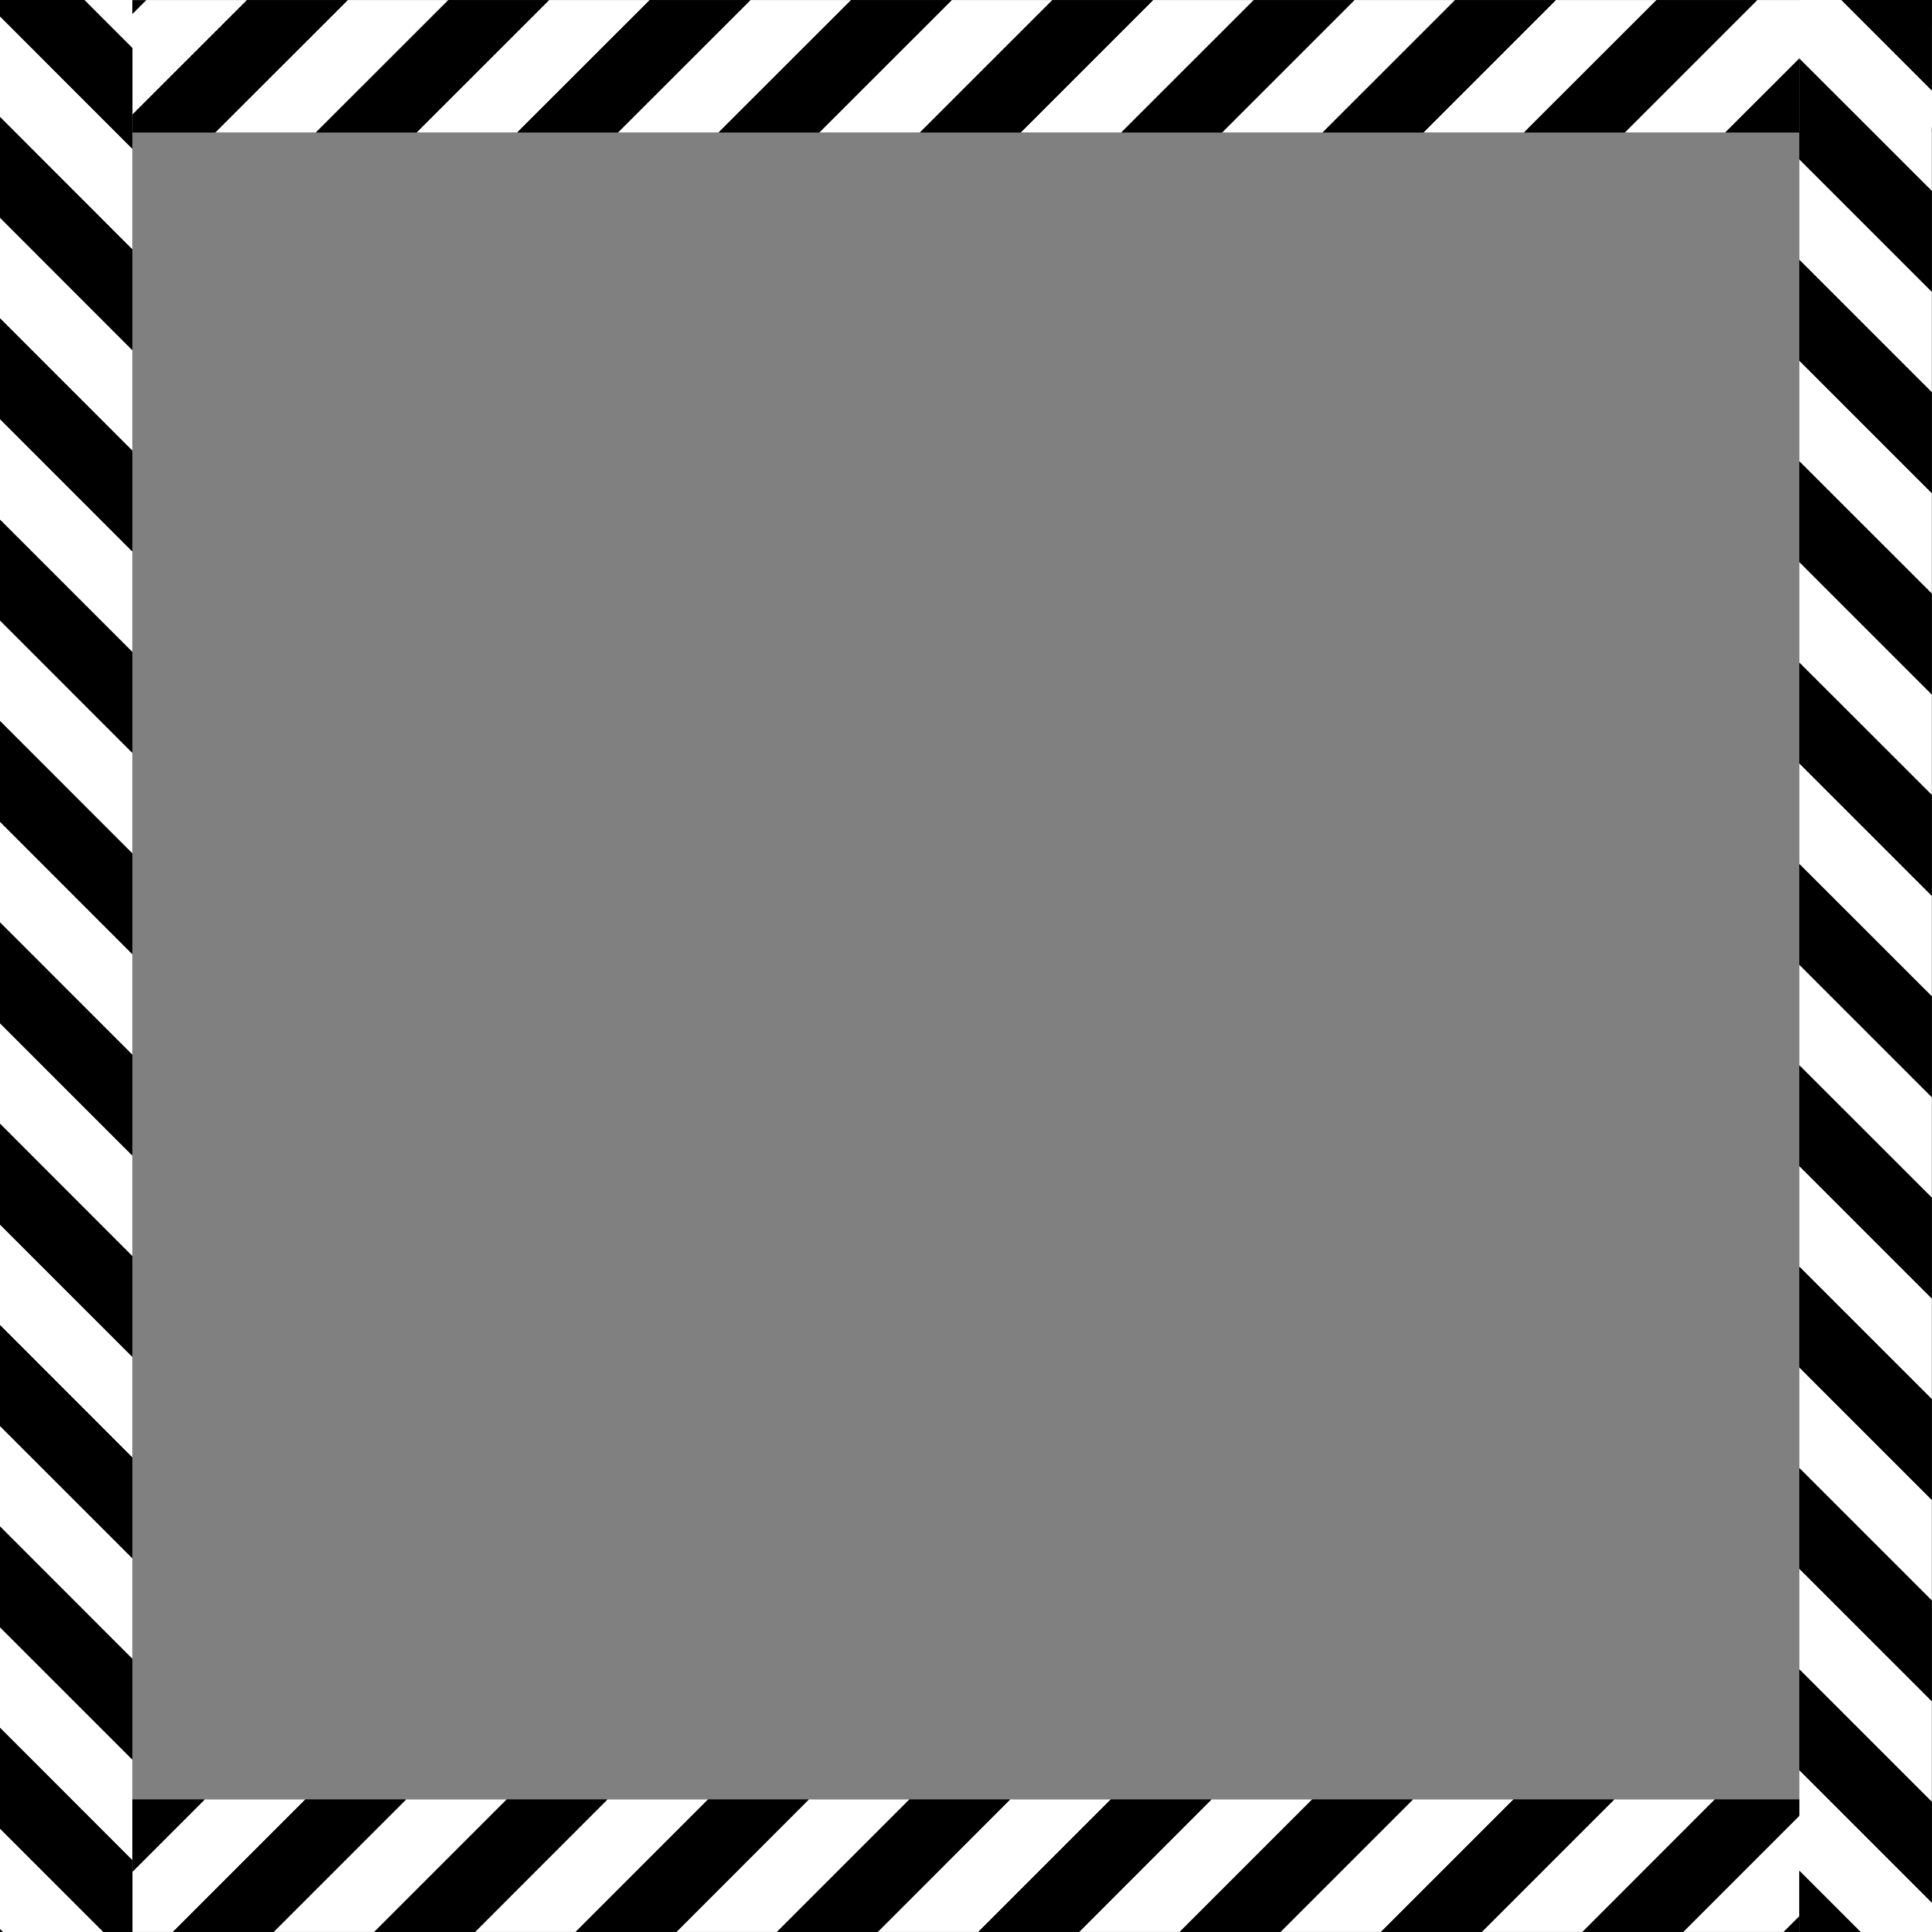 <svg xmlns="http://www.w3.org/2000/svg" xmlns:xlink="http://www.w3.org/1999/xlink" width="100" zoomAndPan="magnify" viewBox="0 0 75 75" height="100" preserveAspectRatio="xMidYMid meet" version="1.0"><rect x="0" y="0" width="75" height="75" fill="#808080" stroke="none"/><defs><clipPath id="e0ec0d287c"><path d="M 0 0 L 75 0 L 75 5.25 L 0 5.25 Z M 0 0 " clip-rule="nonzero"/></clipPath><clipPath id="a4e07f9f3f"><path d="M 0 0 L 6 0 L 6 5.25 L 0 5.25 Z M 0 0 " clip-rule="nonzero"/></clipPath><clipPath id="90f93d2fb7"><path d="M 4 0 L 14 0 L 14 5.25 L 4 5.25 Z M 4 0 " clip-rule="nonzero"/></clipPath><clipPath id="7f72b6af18"><path d="M 12 0 L 22 0 L 22 5.25 L 12 5.25 Z M 12 0 " clip-rule="nonzero"/></clipPath><clipPath id="3f1eff86c4"><path d="M 20 0 L 30 0 L 30 5.25 L 20 5.25 Z M 20 0 " clip-rule="nonzero"/></clipPath><clipPath id="123dd1a6fa"><path d="M 27 0 L 37 0 L 37 5.25 L 27 5.25 Z M 27 0 " clip-rule="nonzero"/></clipPath><clipPath id="e3b6fbfdb4"><path d="M 35 0 L 45 0 L 45 5.25 L 35 5.25 Z M 35 0 " clip-rule="nonzero"/></clipPath><clipPath id="137136b5cc"><path d="M 43 0 L 53 0 L 53 5.25 L 43 5.25 Z M 43 0 " clip-rule="nonzero"/></clipPath><clipPath id="4f9cd842cf"><path d="M 51 0 L 61 0 L 61 5.25 L 51 5.25 Z M 51 0 " clip-rule="nonzero"/></clipPath><clipPath id="a9a3358dcb"><path d="M 59 0 L 69 0 L 69 5.25 L 59 5.25 Z M 59 0 " clip-rule="nonzero"/></clipPath><clipPath id="1295be552b"><path d="M 66 0 L 75 0 L 75 5.25 L 66 5.25 Z M 66 0 " clip-rule="nonzero"/></clipPath><clipPath id="885c7d9cf8"><path d="M 74 0 L 75 0 L 75 5.25 L 74 5.25 Z M 74 0 " clip-rule="nonzero"/></clipPath><clipPath id="e8feea92b9"><path d="M 0 69.855 L 75 69.855 L 75 75 L 0 75 Z M 0 69.855 " clip-rule="nonzero"/></clipPath><clipPath id="308cf5a59e"><path d="M 0 69.855 L 1 69.855 L 1 75 L 0 75 Z M 0 69.855 " clip-rule="nonzero"/></clipPath><clipPath id="eba25ba3bc"><path d="M 0 69.855 L 8 69.855 L 8 75 L 0 75 Z M 0 69.855 " clip-rule="nonzero"/></clipPath><clipPath id="189170bc9f"><path d="M 6 69.855 L 16 69.855 L 16 75 L 6 75 Z M 6 69.855 " clip-rule="nonzero"/></clipPath><clipPath id="cbe8b1dc38"><path d="M 14 69.855 L 24 69.855 L 24 75 L 14 75 Z M 14 69.855 " clip-rule="nonzero"/></clipPath><clipPath id="73a1a85747"><path d="M 22 69.855 L 32 69.855 L 32 75 L 22 75 Z M 22 69.855 " clip-rule="nonzero"/></clipPath><clipPath id="9b55a5b693"><path d="M 30 69.855 L 40 69.855 L 40 75 L 30 75 Z M 30 69.855 " clip-rule="nonzero"/></clipPath><clipPath id="26bc458966"><path d="M 37 69.855 L 48 69.855 L 48 75 L 37 75 Z M 37 69.855 " clip-rule="nonzero"/></clipPath><clipPath id="f525ee3143"><path d="M 45 69.855 L 55 69.855 L 55 75 L 45 75 Z M 45 69.855 " clip-rule="nonzero"/></clipPath><clipPath id="4696748d76"><path d="M 53 69.855 L 63 69.855 L 63 75 L 53 75 Z M 53 69.855 " clip-rule="nonzero"/></clipPath><clipPath id="9ec76342a6"><path d="M 61 69.855 L 71 69.855 L 71 75 L 61 75 Z M 61 69.855 " clip-rule="nonzero"/></clipPath><clipPath id="f67f8287b6"><path d="M 69 69.855 L 75 69.855 L 75 75 L 69 75 Z M 69 69.855 " clip-rule="nonzero"/></clipPath><clipPath id="ea20614016"><path d="M 0 0 L 5.246 0 L 5.246 75 L 0 75 Z M 0 0 " clip-rule="nonzero"/></clipPath><clipPath id="2854b7a666"><path d="M 0 74 L 5.246 74 L 5.246 75 L 0 75 Z M 0 74 " clip-rule="nonzero"/></clipPath><clipPath id="ea6bfb1fc6"><path d="M 0 67 L 5.246 67 L 5.246 75 L 0 75 Z M 0 67 " clip-rule="nonzero"/></clipPath><clipPath id="7274b159a4"><path d="M 0 59 L 5.246 59 L 5.246 69 L 0 69 Z M 0 59 " clip-rule="nonzero"/></clipPath><clipPath id="ee8b59ce87"><path d="M 0 51 L 5.246 51 L 5.246 61 L 0 61 Z M 0 51 " clip-rule="nonzero"/></clipPath><clipPath id="774456dae9"><path d="M 0 43 L 5.246 43 L 5.246 53 L 0 53 Z M 0 43 " clip-rule="nonzero"/></clipPath><clipPath id="c3af8df9c4"><path d="M 0 35 L 5.246 35 L 5.246 45 L 0 45 Z M 0 35 " clip-rule="nonzero"/></clipPath><clipPath id="43f261783e"><path d="M 0 27 L 5.246 27 L 5.246 38 L 0 38 Z M 0 27 " clip-rule="nonzero"/></clipPath><clipPath id="88f6c86dc8"><path d="M 0 20 L 5.246 20 L 5.246 30 L 0 30 Z M 0 20 " clip-rule="nonzero"/></clipPath><clipPath id="d3fce6098b"><path d="M 0 12 L 5.246 12 L 5.246 22 L 0 22 Z M 0 12 " clip-rule="nonzero"/></clipPath><clipPath id="e346d13a58"><path d="M 0 4 L 5.246 4 L 5.246 14 L 0 14 Z M 0 4 " clip-rule="nonzero"/></clipPath><clipPath id="f92b79edd6"><path d="M 0 0 L 5.246 0 L 5.246 6 L 0 6 Z M 0 0 " clip-rule="nonzero"/></clipPath><clipPath id="203a257d83"><path d="M 69.852 0 L 75 0 L 75 75 L 69.852 75 Z M 69.852 0 " clip-rule="nonzero"/></clipPath><clipPath id="2843825e76"><path d="M 69.852 72 L 75 72 L 75 75 L 69.852 75 Z M 69.852 72 " clip-rule="nonzero"/></clipPath><clipPath id="c8344a1b74"><path d="M 69.852 64 L 75 64 L 75 74 L 69.852 74 Z M 69.852 64 " clip-rule="nonzero"/></clipPath><clipPath id="f0c418d8f4"><path d="M 69.852 56 L 75 56 L 75 67 L 69.852 67 Z M 69.852 56 " clip-rule="nonzero"/></clipPath><clipPath id="d3adf86be4"><path d="M 69.852 49 L 75 49 L 75 59 L 69.852 59 Z M 69.852 49 " clip-rule="nonzero"/></clipPath><clipPath id="1eafe181f3"><path d="M 69.852 41 L 75 41 L 75 51 L 69.852 51 Z M 69.852 41 " clip-rule="nonzero"/></clipPath><clipPath id="61d0ddad88"><path d="M 69.852 33 L 75 33 L 75 43 L 69.852 43 Z M 69.852 33 " clip-rule="nonzero"/></clipPath><clipPath id="b28233acb9"><path d="M 69.852 25 L 75 25 L 75 35 L 69.852 35 Z M 69.852 25 " clip-rule="nonzero"/></clipPath><clipPath id="3461c0debb"><path d="M 69.852 17 L 75 17 L 75 27 L 69.852 27 Z M 69.852 17 " clip-rule="nonzero"/></clipPath><clipPath id="8aeb297fbe"><path d="M 69.852 10 L 75 10 L 75 20 L 69.852 20 Z M 69.852 10 " clip-rule="nonzero"/></clipPath><clipPath id="eb1c9498e5"><path d="M 69.852 2 L 75 2 L 75 12 L 69.852 12 Z M 69.852 2 " clip-rule="nonzero"/></clipPath><clipPath id="1383e1ed40"><path d="M 69.852 0 L 75 0 L 75 4 L 69.852 4 Z M 69.852 0 " clip-rule="nonzero"/></clipPath></defs><g clip-path="url(#e0ec0d287c)"><path fill="#ffffff" d="M -3.367 0.004 L 115.113 0.004 L 115.113 5.141 L -3.367 5.141 Z M -3.367 0.004 " fill-opacity="1" fill-rule="nonzero"/></g><g clip-path="url(#a4e07f9f3f)"><path fill="#000000" d="M 0.539 5.141 L 5.68 0.004 L 1.773 0.004 L -3.367 5.141 Z M 0.539 5.141 " fill-opacity="1" fill-rule="nonzero"/></g><g clip-path="url(#90f93d2fb7)"><path fill="#000000" d="M 8.355 5.141 L 13.496 0.004 L 9.59 0.004 L 4.449 5.141 Z M 8.355 5.141 " fill-opacity="1" fill-rule="nonzero"/><path fill="#000000" d="M 8.355 5.141 L 13.496 0.004 L 9.59 0.004 L 4.449 5.141 Z M 8.355 5.141 " fill-opacity="1" fill-rule="nonzero"/></g><g clip-path="url(#7f72b6af18)"><path fill="#000000" d="M 16.172 5.141 L 21.312 0.004 L 17.406 0.004 L 12.266 5.141 Z M 16.172 5.141 " fill-opacity="1" fill-rule="nonzero"/><path fill="#000000" d="M 16.172 5.141 L 21.312 0.004 L 17.406 0.004 L 12.266 5.141 Z M 16.172 5.141 " fill-opacity="1" fill-rule="nonzero"/></g><g clip-path="url(#3f1eff86c4)"><path fill="#000000" d="M 23.988 5.141 L 29.129 0.004 L 25.223 0.004 L 20.082 5.141 Z M 23.988 5.141 " fill-opacity="1" fill-rule="nonzero"/><path fill="#000000" d="M 23.988 5.141 L 29.129 0.004 L 25.223 0.004 L 20.082 5.141 Z M 23.988 5.141 " fill-opacity="1" fill-rule="nonzero"/></g><g clip-path="url(#123dd1a6fa)"><path fill="#000000" d="M 31.805 5.141 L 36.945 0.004 L 33.039 0.004 L 27.898 5.141 Z M 31.805 5.141 " fill-opacity="1" fill-rule="nonzero"/><path fill="#000000" d="M 31.805 5.141 L 36.945 0.004 L 33.039 0.004 L 27.898 5.141 Z M 31.805 5.141 " fill-opacity="1" fill-rule="nonzero"/></g><g clip-path="url(#e3b6fbfdb4)"><path fill="#000000" d="M 39.625 5.141 L 44.762 0.004 L 40.855 0.004 L 35.715 5.141 Z M 39.625 5.141 " fill-opacity="1" fill-rule="nonzero"/><path fill="#000000" d="M 39.625 5.141 L 44.762 0.004 L 40.855 0.004 L 35.715 5.141 Z M 39.625 5.141 " fill-opacity="1" fill-rule="nonzero"/></g><g clip-path="url(#137136b5cc)"><path fill="#000000" d="M 47.441 5.141 L 52.578 0.004 L 48.672 0.004 L 43.531 5.141 Z M 47.441 5.141 " fill-opacity="1" fill-rule="nonzero"/><path fill="#000000" d="M 47.441 5.141 L 52.578 0.004 L 48.672 0.004 L 43.531 5.141 Z M 47.441 5.141 " fill-opacity="1" fill-rule="nonzero"/></g><g clip-path="url(#4f9cd842cf)"><path fill="#000000" d="M 55.258 5.141 L 60.395 0.004 L 56.488 0.004 L 51.348 5.141 Z M 55.258 5.141 " fill-opacity="1" fill-rule="nonzero"/><path fill="#000000" d="M 55.258 5.141 L 60.395 0.004 L 56.488 0.004 L 51.348 5.141 Z M 55.258 5.141 " fill-opacity="1" fill-rule="nonzero"/></g><g clip-path="url(#a9a3358dcb)"><path fill="#000000" d="M 63.074 5.141 L 68.211 0.004 L 64.305 0.004 L 59.164 5.141 Z M 63.074 5.141 " fill-opacity="1" fill-rule="nonzero"/><path fill="#000000" d="M 63.074 5.141 L 68.211 0.004 L 64.305 0.004 L 59.164 5.141 Z M 63.074 5.141 " fill-opacity="1" fill-rule="nonzero"/></g><g clip-path="url(#1295be552b)"><path fill="#000000" d="M 70.891 5.141 L 76.027 0.004 L 72.121 0.004 L 66.98 5.141 Z M 70.891 5.141 " fill-opacity="1" fill-rule="nonzero"/><path fill="#000000" d="M 70.891 5.141 L 76.027 0.004 L 72.121 0.004 L 66.98 5.141 Z M 70.891 5.141 " fill-opacity="1" fill-rule="nonzero"/></g><g clip-path="url(#885c7d9cf8)"><path fill="#000000" d="M 78.707 5.141 L 83.848 0.004 L 79.938 0.004 L 74.797 5.141 Z M 78.707 5.141 " fill-opacity="1" fill-rule="nonzero"/><path fill="#000000" d="M 78.707 5.141 L 83.848 0.004 L 79.938 0.004 L 74.797 5.141 Z M 78.707 5.141 " fill-opacity="1" fill-rule="nonzero"/></g><g clip-path="url(#e8feea92b9)"><path fill="#ffffff" d="M -8.918 69.855 L 109.562 69.855 L 109.562 74.996 L -8.918 74.996 Z M -8.918 69.855 " fill-opacity="1" fill-rule="nonzero"/></g><g clip-path="url(#308cf5a59e)"><path fill="#000000" d="M -5.008 74.996 L 0.129 69.855 L -3.777 69.855 L -8.918 74.996 Z M -5.008 74.996 " fill-opacity="1" fill-rule="nonzero"/></g><g clip-path="url(#eba25ba3bc)"><path fill="#000000" d="M 2.805 74.996 L 7.945 69.855 L 4.039 69.855 L -1.102 74.996 Z M 2.805 74.996 " fill-opacity="1" fill-rule="nonzero"/><path fill="#000000" d="M 2.805 74.996 L 7.945 69.855 L 4.039 69.855 L -1.102 74.996 Z M 2.805 74.996 " fill-opacity="1" fill-rule="nonzero"/></g><g clip-path="url(#189170bc9f)"><path fill="#000000" d="M 10.621 74.996 L 15.762 69.855 L 11.855 69.855 L 6.715 74.996 Z M 10.621 74.996 " fill-opacity="1" fill-rule="nonzero"/><path fill="#000000" d="M 10.621 74.996 L 15.762 69.855 L 11.855 69.855 L 6.715 74.996 Z M 10.621 74.996 " fill-opacity="1" fill-rule="nonzero"/></g><g clip-path="url(#cbe8b1dc38)"><path fill="#000000" d="M 18.441 74.996 L 23.578 69.855 L 19.672 69.855 L 14.531 74.996 Z M 18.441 74.996 " fill-opacity="1" fill-rule="nonzero"/><path fill="#000000" d="M 18.441 74.996 L 23.578 69.855 L 19.672 69.855 L 14.531 74.996 Z M 18.441 74.996 " fill-opacity="1" fill-rule="nonzero"/></g><g clip-path="url(#73a1a85747)"><path fill="#000000" d="M 26.258 74.996 L 31.395 69.855 L 27.488 69.855 L 22.348 74.996 Z M 26.258 74.996 " fill-opacity="1" fill-rule="nonzero"/><path fill="#000000" d="M 26.258 74.996 L 31.395 69.855 L 27.488 69.855 L 22.348 74.996 Z M 26.258 74.996 " fill-opacity="1" fill-rule="nonzero"/></g><g clip-path="url(#9b55a5b693)"><path fill="#000000" d="M 34.074 74.996 L 39.211 69.855 L 35.305 69.855 L 30.164 74.996 Z M 34.074 74.996 " fill-opacity="1" fill-rule="nonzero"/><path fill="#000000" d="M 34.074 74.996 L 39.211 69.855 L 35.305 69.855 L 30.164 74.996 Z M 34.074 74.996 " fill-opacity="1" fill-rule="nonzero"/></g><g clip-path="url(#26bc458966)"><path fill="#000000" d="M 41.891 74.996 L 47.027 69.855 L 43.121 69.855 L 37.98 74.996 Z M 41.891 74.996 " fill-opacity="1" fill-rule="nonzero"/><path fill="#000000" d="M 41.891 74.996 L 47.027 69.855 L 43.121 69.855 L 37.98 74.996 Z M 41.891 74.996 " fill-opacity="1" fill-rule="nonzero"/></g><g clip-path="url(#f525ee3143)"><path fill="#000000" d="M 49.707 74.996 L 54.848 69.855 L 50.938 69.855 L 45.797 74.996 Z M 49.707 74.996 " fill-opacity="1" fill-rule="nonzero"/><path fill="#000000" d="M 49.707 74.996 L 54.848 69.855 L 50.938 69.855 L 45.797 74.996 Z M 49.707 74.996 " fill-opacity="1" fill-rule="nonzero"/></g><g clip-path="url(#4696748d76)"><path fill="#000000" d="M 57.523 74.996 L 62.664 69.855 L 58.754 69.855 L 53.613 74.996 Z M 57.523 74.996 " fill-opacity="1" fill-rule="nonzero"/><path fill="#000000" d="M 57.523 74.996 L 62.664 69.855 L 58.754 69.855 L 53.613 74.996 Z M 57.523 74.996 " fill-opacity="1" fill-rule="nonzero"/></g><g clip-path="url(#9ec76342a6)"><path fill="#000000" d="M 65.34 74.996 L 70.48 69.855 L 66.57 69.855 L 61.434 74.996 Z M 65.34 74.996 " fill-opacity="1" fill-rule="nonzero"/><path fill="#000000" d="M 65.34 74.996 L 70.48 69.855 L 66.57 69.855 L 61.434 74.996 Z M 65.34 74.996 " fill-opacity="1" fill-rule="nonzero"/></g><g clip-path="url(#f67f8287b6)"><path fill="#000000" d="M 73.156 74.996 L 78.297 69.855 L 74.387 69.855 L 69.246 74.996 Z M 73.156 74.996 " fill-opacity="1" fill-rule="nonzero"/><path fill="#000000" d="M 73.156 74.996 L 78.297 69.855 L 74.387 69.855 L 69.246 74.996 Z M 73.156 74.996 " fill-opacity="1" fill-rule="nonzero"/></g><g clip-path="url(#ea20614016)"><path fill="#ffffff" d="M 0 99.57 L 0 -18.91 L 5.137 -18.91 L 5.137 99.57 Z M 0 99.57 " fill-opacity="1" fill-rule="nonzero"/></g><g clip-path="url(#2854b7a666)"><path fill="#000000" d="M 5.137 80.031 L 0 74.891 L 0 78.801 L 5.137 83.938 Z M 5.137 80.031 " fill-opacity="1" fill-rule="nonzero"/><path fill="#000000" d="M 5.137 80.031 L 0 74.891 L 0 78.801 L 5.137 83.938 Z M 5.137 80.031 " fill-opacity="1" fill-rule="nonzero"/></g><g clip-path="url(#ea6bfb1fc6)"><path fill="#000000" d="M 5.137 72.215 L 0 67.074 L 0 70.984 L 5.137 76.121 Z M 5.137 72.215 " fill-opacity="1" fill-rule="nonzero"/><path fill="#000000" d="M 5.137 72.215 L 0 67.074 L 0 70.984 L 5.137 76.121 Z M 5.137 72.215 " fill-opacity="1" fill-rule="nonzero"/></g><g clip-path="url(#7274b159a4)"><path fill="#000000" d="M 5.137 64.398 L 0 59.258 L 0 63.168 L 5.137 68.305 Z M 5.137 64.398 " fill-opacity="1" fill-rule="nonzero"/><path fill="#000000" d="M 5.137 64.398 L 0 59.258 L 0 63.168 L 5.137 68.305 Z M 5.137 64.398 " fill-opacity="1" fill-rule="nonzero"/></g><g clip-path="url(#ee8b59ce87)"><path fill="#000000" d="M 5.137 56.582 L 0 51.441 L 0 55.352 L 5.137 60.488 Z M 5.137 56.582 " fill-opacity="1" fill-rule="nonzero"/><path fill="#000000" d="M 5.137 56.582 L 0 51.441 L 0 55.352 L 5.137 60.488 Z M 5.137 56.582 " fill-opacity="1" fill-rule="nonzero"/></g><g clip-path="url(#774456dae9)"><path fill="#000000" d="M 5.137 48.766 L 0 43.625 L 0 47.535 L 5.137 52.672 Z M 5.137 48.766 " fill-opacity="1" fill-rule="nonzero"/><path fill="#000000" d="M 5.137 48.766 L 0 43.625 L 0 47.535 L 5.137 52.672 Z M 5.137 48.766 " fill-opacity="1" fill-rule="nonzero"/></g><g clip-path="url(#c3af8df9c4)"><path fill="#000000" d="M 5.137 40.949 L 0 35.809 L 0 39.719 L 5.137 44.855 Z M 5.137 40.949 " fill-opacity="1" fill-rule="nonzero"/><path fill="#000000" d="M 5.137 40.949 L 0 35.809 L 0 39.719 L 5.137 44.855 Z M 5.137 40.949 " fill-opacity="1" fill-rule="nonzero"/></g><g clip-path="url(#43f261783e)"><path fill="#000000" d="M 5.137 33.133 L 0 27.992 L 0 31.898 L 5.137 37.039 Z M 5.137 33.133 " fill-opacity="1" fill-rule="nonzero"/><path fill="#000000" d="M 5.137 33.133 L 0 27.992 L 0 31.898 L 5.137 37.039 Z M 5.137 33.133 " fill-opacity="1" fill-rule="nonzero"/></g><g clip-path="url(#88f6c86dc8)"><path fill="#000000" d="M 5.137 25.312 L 0 20.176 L 0 24.082 L 5.137 29.223 Z M 5.137 25.312 " fill-opacity="1" fill-rule="nonzero"/><path fill="#000000" d="M 5.137 25.312 L 0 20.176 L 0 24.082 L 5.137 29.223 Z M 5.137 25.312 " fill-opacity="1" fill-rule="nonzero"/></g><g clip-path="url(#d3fce6098b)"><path fill="#000000" d="M 5.137 17.496 L 0 12.359 L 0 16.266 L 5.137 21.406 Z M 5.137 17.496 " fill-opacity="1" fill-rule="nonzero"/><path fill="#000000" d="M 5.137 17.5 L 0 12.359 L 0 16.266 L 5.137 21.406 Z M 5.137 17.5 " fill-opacity="1" fill-rule="nonzero"/></g><g clip-path="url(#e346d13a58)"><path fill="#000000" d="M 5.137 9.684 L 0 4.543 L 0 8.449 L 5.137 13.59 Z M 5.137 9.684 " fill-opacity="1" fill-rule="nonzero"/><path fill="#000000" d="M 5.137 9.684 L 0 4.543 L 0 8.449 L 5.137 13.59 Z M 5.137 9.684 " fill-opacity="1" fill-rule="nonzero"/></g><g clip-path="url(#f92b79edd6)"><path fill="#000000" d="M 5.137 1.867 L 0 -3.273 L 0 0.633 L 5.137 5.773 Z M 5.137 1.867 " fill-opacity="1" fill-rule="nonzero"/><path fill="#000000" d="M 5.137 1.867 L 0 -3.273 L 0 0.633 L 5.137 5.773 Z M 5.137 1.867 " fill-opacity="1" fill-rule="nonzero"/></g><g clip-path="url(#203a257d83)"><path fill="#ffffff" d="M 69.852 105.121 L 69.852 -13.359 L 74.992 -13.359 L 74.992 105.121 Z M 69.852 105.121 " fill-opacity="1" fill-rule="nonzero"/></g><g clip-path="url(#2843825e76)"><path fill="#000000" d="M 74.992 77.766 L 69.852 72.625 L 69.852 76.531 L 74.992 81.672 Z M 74.992 77.766 " fill-opacity="1" fill-rule="nonzero"/><path fill="#000000" d="M 74.992 77.766 L 69.852 72.625 L 69.852 76.531 L 74.992 81.672 Z M 74.992 77.766 " fill-opacity="1" fill-rule="nonzero"/></g><g clip-path="url(#c8344a1b74)"><path fill="#000000" d="M 74.992 69.949 L 69.852 64.809 L 69.852 68.715 L 74.992 73.855 Z M 74.992 69.949 " fill-opacity="1" fill-rule="nonzero"/><path fill="#000000" d="M 74.992 69.949 L 69.852 64.809 L 69.852 68.715 L 74.992 73.855 Z M 74.992 69.949 " fill-opacity="1" fill-rule="nonzero"/></g><g clip-path="url(#f0c418d8f4)"><path fill="#000000" d="M 74.992 62.133 L 69.852 56.992 L 69.852 60.898 L 74.992 66.039 Z M 74.992 62.133 " fill-opacity="1" fill-rule="nonzero"/><path fill="#000000" d="M 74.992 62.133 L 69.852 56.992 L 69.852 60.898 L 74.992 66.039 Z M 74.992 62.133 " fill-opacity="1" fill-rule="nonzero"/></g><g clip-path="url(#d3adf86be4)"><path fill="#000000" d="M 74.992 54.316 L 69.852 49.176 L 69.852 53.082 L 74.992 58.223 Z M 74.992 54.316 " fill-opacity="1" fill-rule="nonzero"/><path fill="#000000" d="M 74.992 54.316 L 69.852 49.176 L 69.852 53.082 L 74.992 58.223 Z M 74.992 54.316 " fill-opacity="1" fill-rule="nonzero"/></g><g clip-path="url(#1eafe181f3)"><path fill="#000000" d="M 74.992 46.496 L 69.852 41.359 L 69.852 45.266 L 74.992 50.406 Z M 74.992 46.496 " fill-opacity="1" fill-rule="nonzero"/><path fill="#000000" d="M 74.992 46.496 L 69.852 41.359 L 69.852 45.266 L 74.992 50.406 Z M 74.992 46.496 " fill-opacity="1" fill-rule="nonzero"/></g><g clip-path="url(#61d0ddad88)"><path fill="#000000" d="M 74.992 38.68 L 69.852 33.543 L 69.852 37.449 L 74.992 42.59 Z M 74.992 38.68 " fill-opacity="1" fill-rule="nonzero"/><path fill="#000000" d="M 74.992 38.68 L 69.852 33.543 L 69.852 37.449 L 74.992 42.59 Z M 74.992 38.68 " fill-opacity="1" fill-rule="nonzero"/></g><g clip-path="url(#b28233acb9)"><path fill="#000000" d="M 74.992 30.863 L 69.852 25.727 L 69.852 29.633 L 74.992 34.773 Z M 74.992 30.863 " fill-opacity="1" fill-rule="nonzero"/><path fill="#000000" d="M 74.992 30.863 L 69.852 25.727 L 69.852 29.633 L 74.992 34.773 Z M 74.992 30.863 " fill-opacity="1" fill-rule="nonzero"/></g><g clip-path="url(#3461c0debb)"><path fill="#000000" d="M 74.992 23.047 L 69.852 17.91 L 69.852 21.816 L 74.992 26.957 Z M 74.992 23.047 " fill-opacity="1" fill-rule="nonzero"/><path fill="#000000" d="M 74.992 23.047 L 69.852 17.91 L 69.852 21.816 L 74.992 26.957 Z M 74.992 23.047 " fill-opacity="1" fill-rule="nonzero"/></g><g clip-path="url(#8aeb297fbe)"><path fill="#000000" d="M 74.992 15.23 L 69.852 10.09 L 69.852 14 L 74.992 19.141 Z M 74.992 15.23 " fill-opacity="1" fill-rule="nonzero"/><path fill="#000000" d="M 74.992 15.23 L 69.852 10.09 L 69.852 14 L 74.992 19.141 Z M 74.992 15.23 " fill-opacity="1" fill-rule="nonzero"/></g><g clip-path="url(#eb1c9498e5)"><path fill="#000000" d="M 74.992 7.414 L 69.852 2.277 L 69.852 6.184 L 74.992 11.324 Z M 74.992 7.414 " fill-opacity="1" fill-rule="nonzero"/><path fill="#000000" d="M 74.992 7.414 L 69.852 2.277 L 69.852 6.184 L 74.992 11.324 Z M 74.992 7.414 " fill-opacity="1" fill-rule="nonzero"/></g><g clip-path="url(#1383e1ed40)"><path fill="#000000" d="M 74.992 -0.402 L 69.852 -5.539 L 69.852 -1.633 L 74.992 3.508 Z M 74.992 -0.402 " fill-opacity="1" fill-rule="nonzero"/><path fill="#000000" d="M 74.992 -0.402 L 69.852 -5.539 L 69.852 -1.633 L 74.992 3.508 Z M 74.992 -0.402 " fill-opacity="1" fill-rule="nonzero"/></g></svg>
